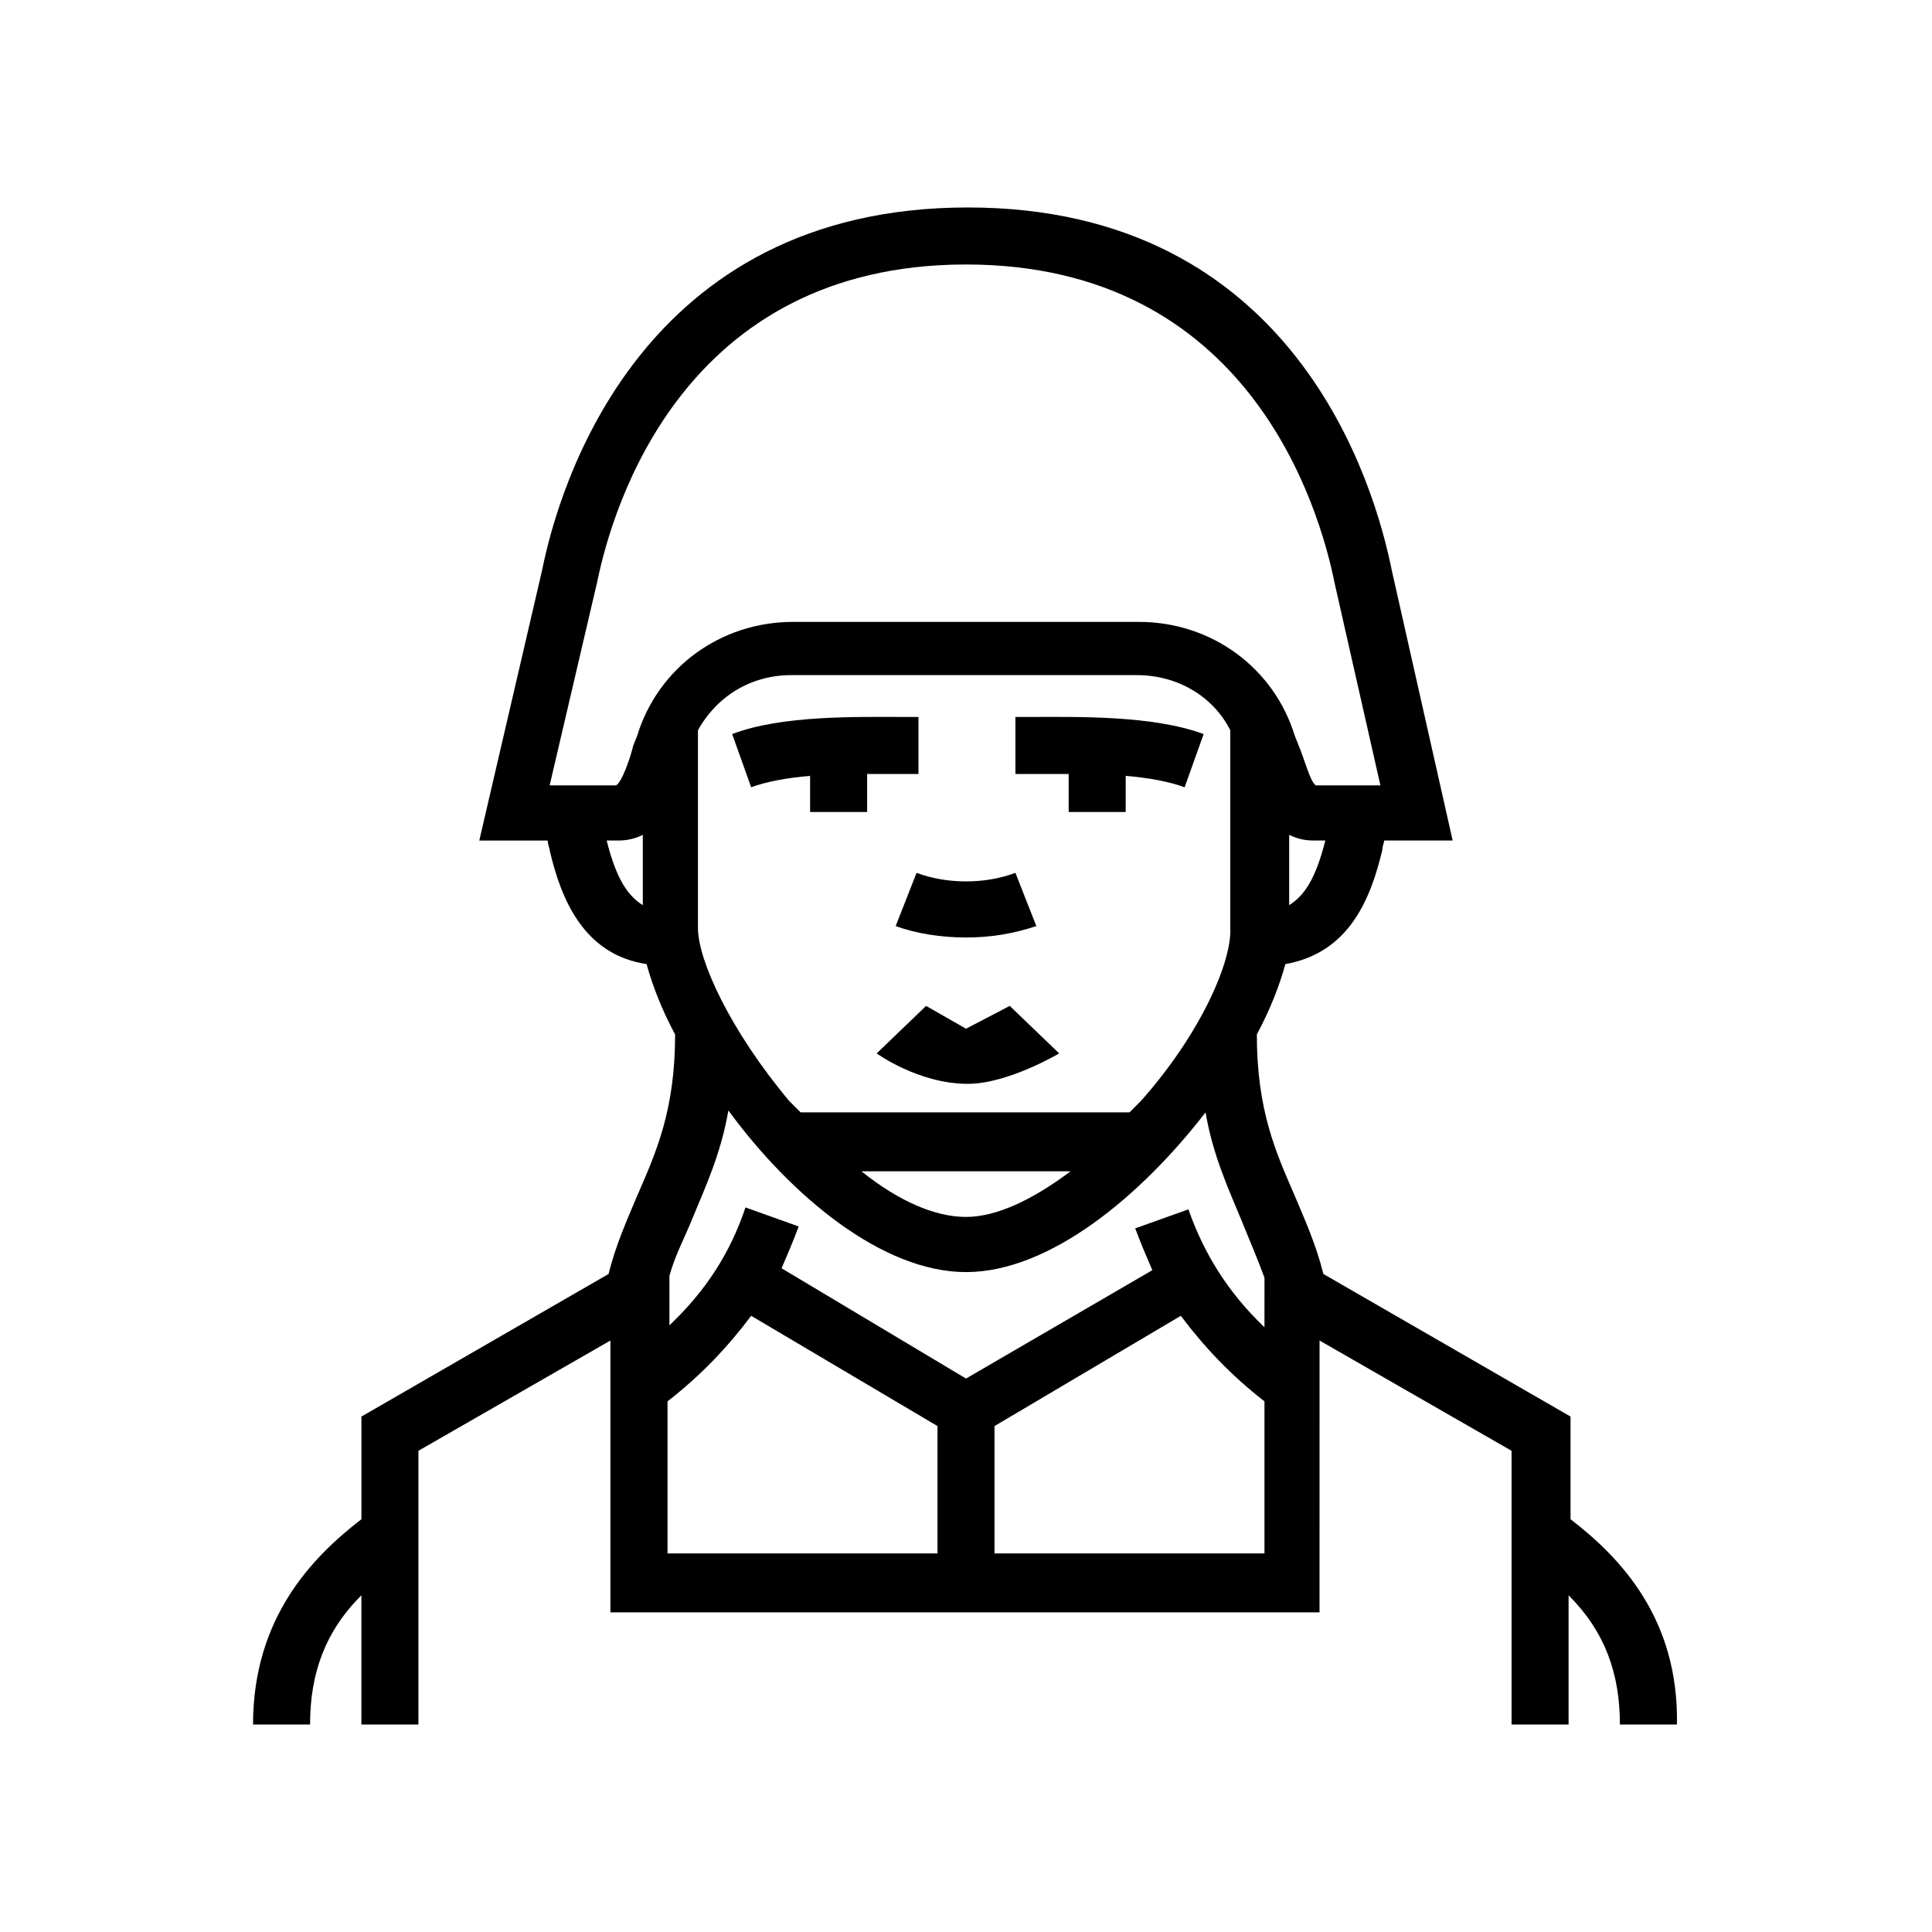 <?xml version="1.0" encoding="UTF-8"?>
<!-- Uploaded to: ICON Repo, www.iconrepo.com, Generator: ICON Repo Mixer Tools -->
<svg fill="#000000" width="800px" height="800px" version="1.1" viewBox="144 144 512 512" xmlns="http://www.w3.org/2000/svg">
 <g>
  <path d="m381.36 389.42c5.543 2.016 12.09 3.023 18.641 3.023s12.594-1.008 18.641-3.023l-5.543-14.105c-8.062 3.023-18.137 3.023-26.199 0z"/>
  <path d="m417.13 334h-4.031v15.113h4.535 9.574v10.078h15.113v-9.574c6.047 0.504 11.586 1.512 15.617 3.023l5.039-14.105c-13.605-5.039-33.758-4.535-45.848-4.535z"/>
  <path d="m382.87 349.11h4.535v-15.113h-4.031c-12.09 0-32.242-0.504-45.344 4.535l5.039 14.105c4.031-1.512 9.574-2.519 15.617-3.023v9.574h15.113v-10.078h9.07z"/>
  <path d="m400 416.62-10.578-6.047-13.098 12.594s11.082 8.062 24.184 8.062c10.578 0 24.184-8.062 24.184-8.062l-13.098-12.594z"/>
  <path d="m560.21 546.61v-27.207l-65.496-37.785c-2.016-8.062-5.039-14.609-7.559-20.656-5.039-11.586-10.078-22.672-10.078-42.824 3.527-6.551 6.047-13.098 7.559-18.641 17.129-3.023 22.672-17.633 25.695-30.23 0-1.008 0.504-2.016 0.504-2.519h18.137l-16.121-71.539c-4.535-22.672-25.695-96.227-112.35-96.227-86.656 0-108.32 73.559-112.86 96.23l-16.625 71.539h18.137c0 1.008 0.504 2.016 0.504 2.519 3.023 13.098 9.07 27.711 25.695 30.23 1.512 5.543 4.031 12.09 7.559 18.641 0 20.152-5.039 31.234-10.078 42.824-2.519 6.047-5.543 12.594-7.559 20.656l-65.496 37.785v27.207c-13.098 10.078-28.719 26.199-28.719 54.41h15.113c0-13.602 4.031-24.688 13.602-34.258v34.258h15.113v-72.547l50.883-29.223v72.043h187.92l0.008-72.043 50.883 29.223v72.547h15.113v-34.258c9.574 9.574 13.602 20.656 13.602 34.258h15.113c0.508-28.215-15.109-44.336-28.207-54.414zm-113.86-110.84c-1.008 1.008-2.016 2.016-3.023 3.023h-87.156l-3.023-3.023c-15.617-18.641-24.184-37.281-24.184-45.848v-52.395c5.039-9.07 14.105-14.609 24.688-14.609h91.691c10.578 0 20.152 5.543 24.688 14.609v52.395c0.504 8.566-7.555 27.711-23.68 45.848zm-18.641 18.641c-10.078 7.559-19.648 12.09-27.711 12.09s-17.633-4.031-27.711-12.09zm57.938-70.535v-18.641c2.016 1.008 4.031 1.512 6.551 1.512h3.023c-2.519 10.078-5.543 14.613-9.574 17.129zm-183.39-85.645c4.031-19.648 22.672-84.137 97.738-84.137s93.707 64.488 97.738 84.641l12.09 53.402h-17.129c-1.512-1.008-3.023-7.055-4.535-10.578l-1.008-2.519c-5.543-18.137-22.168-30.23-41.312-30.23h-91.688c-19.145 0-35.77 12.09-41.312 30.23l-1.008 2.519c-1.008 4.031-3.023 9.574-4.535 10.578h-17.633zm2.519 68.516h3.023c2.519 0 4.535-0.504 6.551-1.512v18.641c-4.031-2.516-7.055-7.051-9.574-17.129zm95.223 114.37c22.168 0 46.352-20.152 63.48-42.32 2.016 11.586 6.047 20.152 9.574 28.719 2.016 5.039 4.031 9.574 6.047 15.113l-0.004 13.098c-9.574-9.07-16.121-19.648-20.152-31.234l-14.105 5.039c1.512 4.031 3.023 7.559 4.535 11.082l-49.375 28.715-48.871-29.223c1.512-3.527 3.023-7.055 4.535-11.082l-14.105-5.039c-4.031 12.09-10.578 22.168-20.152 31.234v-13.098c1.512-5.543 4.031-10.078 6.047-15.113 3.527-8.566 7.559-17.129 9.574-28.719 16.621 22.676 40.805 42.828 62.973 42.828zm-79.098 34.258c9.07-7.055 16.121-14.609 22.168-22.672l49.375 29.223v33.754h-71.543zm86.652 40.305v-33.754l49.375-29.223c6.047 8.062 13.098 15.617 22.168 22.672v40.305z"/>
 </g>
</svg>